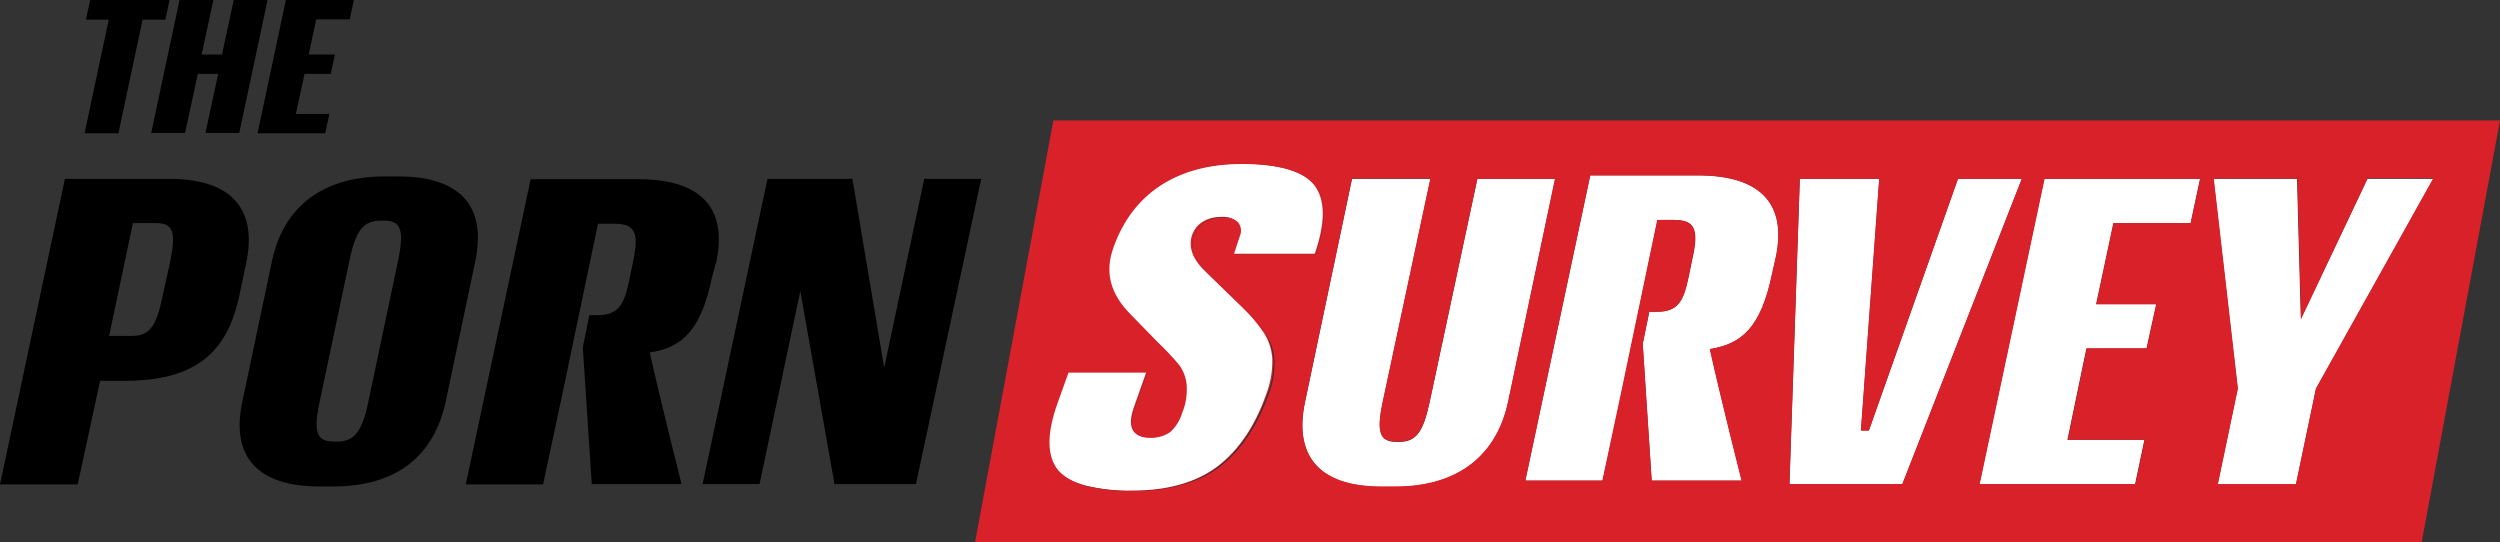 <svg
  xmlns="http://www.w3.org/2000/svg"
  version="1.1"
  x="0"
  y="0"
  viewBox="0 0 724.1 157.1"
  xml:space="preserve"
>
  <rect x="0" y="0" width="724.1" height="157.1" fill="#333333" stroke="none"/>
  <style>
    .st0 {
      fill: #d9212a;
    }

    .st1 {
      fill: #000;
    }

    .st2 {
      fill: #fff;
    }
  </style>
  <path
    class="st0"
    d="M368.8 103.8c0.2 3.6-0.4 7.1-1.8 10.5 -3.3 9.1-8 16.1-14.1 20.8s-14.4 7-24.6 7c-4.7 0.1-9.3-0.4-13.8-1.5 -3.7-1-6.3-2.5-8-4.5 -3.3-4-3.4-10.6-0.1-19.7l3.1-8.6h22.8l-3.7 10.5c-1.1 3-1.1 5.1 0 6.6 0.9 1.2 2.4 1.8 4.5 1.8 2.1 0.1 4.2-0.5 5.9-1.7 1.6-1.5 2.8-3.4 3.4-5.5 1.1-2.6 1.5-5.4 1.3-8.2 -0.2-2-0.9-3.9-2.1-5.6 -1.9-2.3-3.9-4.4-6-6.4l-8-8.2c-6-6-7.7-12.3-5.1-19.5 2.8-7.9 7.4-13.9 13.7-18s14.2-6.2 23.5-6.2c11 0 18.2 2.2 21.4 6.4s3.1 10.7 0 19.7h-23.7l1.7-5.2c0.6-1.3 0.4-2.9-0.5-4 -1.2-1.1-2.8-1.6-4.3-1.4 -1.9-0.1-3.8 0.4-5.4 1.4 -1.4 0.9-2.5 2.2-3.1 3.8 -1.2 3.5 0.1 7.1 3.9 10.7l11 10.6c2.2 2.1 4.2 4.5 5.9 7C367.7 98.6 368.5 101.2 368.8 103.8z"
  ></path>
  <path
    class="st0"
    d="M450.5 51.8l-13.6 64.6c-3.1 14.6-13.5 24.6-32.7 24.6h-4c-19.2 0-25.3-10-22.1-24.6l13.6-64.6h22.7l-13.8 64.6c-1.9 8.9-0.8 11.6 4 11.6h0.7c4.9 0 7-2.7 8.9-11.6l13.8-64.6H450.5z"
  ></path>
  <path
    class="st0"
    d="M514.3 74.5l-1.1 4.9c-3.2 15.5-8.8 20.3-18 21.7 3.1 14 9.2 38.1 9.2 38.1h-26l-2.6-39.6 1.9-9.3h2.2c6.1 0 7.7-3.1 9-9.5l1.2-5.8c2-9.2 0.4-11.3-5.5-11.3h-4.6c-13.5 64.5-9.2 44.1-15.9 75.5h-22.3l18.8-88.4h31.2C510 50.8 517.6 59.1 514.3 74.5z"
  ></path>
  <polygon
    class="st0"
    points="585.6 51.8 551.1 140.2 518.4 140.2 521.4 51.8 544.3 51.8 539 124.7 541.3 124.7 567.1 51.8 "
  ></polygon>
  <polygon
    class="st0"
    points="592.1 51.8 637.2 51.8 634.5 64.6 612.2 64.6 607.2 88.1 624.6 88.1 621.8 100.9 604.3 100.9 598.8 127.4 621.1 127.4 618.4 140.2 573.3 140.2 "
  ></polygon>
  <polygon
    class="st0"
    points="704.8 51.8 670.8 112.5 665 140.2 642.4 140.2 648.2 112.5 641.2 51.8 665.3 51.8 666.4 92.4 685.7 51.8 "
  ></polygon>
  <path
    class="st1"
    d="M47.9 5.7h-6.6l-7 32.9h-9.8l7-32.9h-6.6L26.1 0h23L47.9 5.7z"
  ></path>
  <path
    class="st1"
    d="M69.3 38.5h-9.8l3.7-17.1h-5.9l-3.7 17.1h-9.8L52 0h9.8l-3.4 15.8h5.9L67.7 0h9.8L69.3 38.5z"
  ></path>
  <path
    class="st1"
    d="M101.3 5.6h-9.7l-2.2 10.2H97l-1.2 5.6h-7.6L85.7 33h9.7l-1.2 5.6H74.6L82.8 0h19.7L101.3 5.6z"
  ></path>
  <path
    class="st1"
    d="M69.3 85.7c-3.5 16.5-12.8 24.6-33.2 24.6h-7.1l-6.5 30H0l18.8-88.5H49c19.3 0 25.4 9.9 22.3 24.4L69.3 85.7zM49.2 76.2c1.9-8.9 1-11.6-4-11.6h-6.7l-6.9 32.7h6.5c5.1 0 7.2-2.6 9-11.6L49.2 76.2z"
  ></path>
  <path
    class="st1"
    d="M129.1 116.3c-3.5 16.2-14.7 24.6-32.6 24.6h-4c-18.2 0-25.7-8.9-22.3-24.6l8.6-40.8c3.3-15.5 14.5-24.4 32.7-24.4h3.9c18.2 0 25.5 8.9 22.3 24.4L129.1 116.3zM115.3 75.5c1.9-9.2 0.7-11.6-4.2-11.6h-0.7c-4.9 0-7.3 2.4-9.2 11.6l-8.6 40.8c-2 9.2-0.7 11.6 4.2 11.6h0.7c4.9 0 7.3-2.4 9.2-11.6L115.3 75.5z"
  ></path>
  <path
    class="st1"
    d="M206.2 80.4c-3.2 15.5-8.8 20.3-18 21.7 3.1 14 9.2 38.1 9.2 38.1h-26l-2.6-39.6 1.9-9.3h2.3c6.1 0 7.7-3.1 9.1-9.4l1.2-5.8c2-9.2 0.4-11.3-5.5-11.3h-4.6c-13.5 64.5-9.2 44.2-15.9 75.5h-22.4l18.8-88.4h31.2c18.2 0 25.8 8.4 22.6 23.8L206.2 80.4z"
  ></path>
  <path
    class="st1"
    d="M265.3 140.2h-23.6l-9.9-55.9L220 140.2h-16.5l18.8-88.4h24.6l9.2 54.7 11.6-54.7h16.5L265.3 140.2z"
  ></path>
  <path
    class="st2"
    d="M427.9 51.8l-13.8 64.6c-1.9 8.9-4 11.6-8.9 11.6h-0.7c-4.9 0-5.9-2.7-4-11.6l13.8-64.6h-22.7l-13.6 64.6c-3.1 14.6 3 24.6 22.1 24.6h4c19.2 0 29.6-10 32.7-24.6l13.6-64.6L427.9 51.8z"
  ></path>
  <path
    class="st2"
    d="M491.8 50.8h-31.2l-18.8 88.4h22.4c6.8-31.3 2.4-10.9 15.9-75.5h4.6c5.9 0 7.6 2.2 5.5 11.3l-1.2 5.8c-1.4 6.3-3 9.5-9 9.5h-2.3l-1.9 9.3 2.6 39.6h26.1c0 0-6.1-24-9.2-38.1 9.2-1.5 14.7-6.2 18-21.7l1.1-4.9C517.6 59.1 510 50.8 491.8 50.8z"
  ></path>
  <path
    class="st2"
    d="M567.1 51.8l-25.8 72.9h-2.3l5.3-72.9h-23l-3 88.4H551l34.6-88.4L567.1 51.8z"
  ></path>
  <path
    class="st2"
    d="M634.5 64.6l2.7-12.8h-45.1l-18.8 88.4h45.1l2.7-12.8h-22.3l5.5-26.5h17.4l2.8-12.8h-17.4l5-23.5L634.5 64.6z"
  ></path>
  <path
    class="st2"
    d="M685.7 51.8l-19.3 40.7 -1.1-40.7h-24.2l7 60.8 -5.8 27.7H665l5.8-27.7 34-60.8L685.7 51.8z"
  ></path>
  <path
    class="st2"
    d="M357.1 73.5h23.7c3.1-8.9 3.1-15.5 0-19.7s-10.4-6.4-21.4-6.4c-9.3 0-17.2 2.1-23.5 6.2s-10.9 10.2-13.7 18c-2.6 7.2-0.9 13.6 5.1 19.5l8 8.2c2.1 2 4.1 4.2 6 6.4 1.2 1.6 1.9 3.6 2.1 5.6 0.2 2.8-0.3 5.6-1.3 8.2 -0.6 2.1-1.8 4-3.4 5.5 -1.7 1.2-3.8 1.8-5.9 1.7 -2.1 0-3.6-0.6-4.5-1.8 -1-1.5-1-3.6 0-6.6l3.7-10.5h-22.8l-3.1 8.6c-3.3 9.1-3.2 15.7 0.1 19.7 1.7 2 4.4 3.5 8 4.5 4.5 1.1 9.2 1.6 13.8 1.5 10.2 0 18.5-2.4 24.6-7s10.9-11.7 14.1-20.8c1.3-3.3 1.9-6.9 1.8-10.5 -0.2-2.7-1-5.2-2.5-7.5 -1.7-2.5-3.7-4.9-5.9-7l-10.9-10.6c-3.8-3.6-5.1-7.2-3.9-10.7 0.6-1.6 1.6-2.9 3.1-3.8 1.6-1 3.5-1.4 5.4-1.4 1.6-0.1 3.1 0.4 4.3 1.4 1 1.1 1.2 2.7 0.5 4L357.1 73.5z"
  ></path>
  <path
    class="st0"
    d="M305.1 34.9l-22.7 122.2h419l22.7-122.2H305.1zM328.3 142.2c-4.7 0.1-9.3-0.4-13.8-1.5 -3.7-1-6.3-2.5-8-4.5 -3.3-4-3.4-10.6-0.1-19.7l3.1-8.6h22.8l-3.7 10.5c-1.1 3-1.1 5.1 0 6.6 0.9 1.2 2.4 1.8 4.5 1.8 2.1 0.1 4.2-0.5 5.9-1.7 1.6-1.5 2.8-3.4 3.4-5.5 1.1-2.6 1.5-5.4 1.3-8.2 -0.2-2-0.9-3.9-2.1-5.6 -1.9-2.3-3.9-4.4-6-6.4l-8-8.2c-6-6-7.7-12.3-5.1-19.5 2.8-7.9 7.4-13.9 13.7-18s14.2-6.2 23.5-6.2c11 0 18.2 2.2 21.4 6.4s3.1 10.7 0 19.7h-23.7l1.7-5.2c0.6-1.3 0.4-2.9-0.5-4 -1.2-1.1-2.7-1.6-4.3-1.4 -1.9-0.1-3.8 0.4-5.4 1.4 -1.4 0.9-2.5 2.2-3.1 3.8 -1.2 3.5 0.1 7.1 3.9 10.7l11 10.6c2.2 2.1 4.2 4.5 5.9 7 1.4 2.3 2.3 4.8 2.5 7.5 0.2 3.6-0.4 7.1-1.7 10.4 -3.3 9.1-8 16.1-14.1 20.8S338.5 142.2 328.3 142.2zM404.1 140.9h-4c-19.2 0-25.3-10-22.1-24.6l13.6-64.6h22.7l-13.8 64.6c-1.9 8.9-0.8 11.6 4 11.6h0.7c4.9 0 7-2.7 8.9-11.6l13.8-64.5h22.5l-13.6 64.6C433.7 130.9 423.3 140.9 404.1 140.9L404.1 140.9zM514.3 74.5l-1.1 4.9c-3.2 15.5-8.8 20.3-18 21.7 3.1 14 9.2 38.1 9.2 38.1h-26l-2.6-39.6 1.9-9.3h2.2c6.1 0 7.7-3.1 9-9.5l1.2-5.8c2-9.2 0.4-11.3-5.5-11.3h-4.6c-13.5 64.5-9.2 44.1-15.9 75.5h-22.3l18.8-88.4h31.2C510 50.8 517.6 59.1 514.3 74.5zM518.3 140.2l3-88.4h23l-5.3 72.9h2.3l25.8-72.9h18.5l-34.6 88.4H518.3zM634.5 64.6h-22.3l-5 23.5h17.4l-2.8 12.8h-17.4l-5.5 26.5h22.3l-2.7 12.8h-45.1l18.8-88.4h45.1L634.5 64.6zM670.8 112.5l-5.8 27.7h-22.6l5.8-27.7 -7-60.8h24.2l1.1 40.6 19.3-40.7h19L670.8 112.5z"
  ></path>
</svg>
